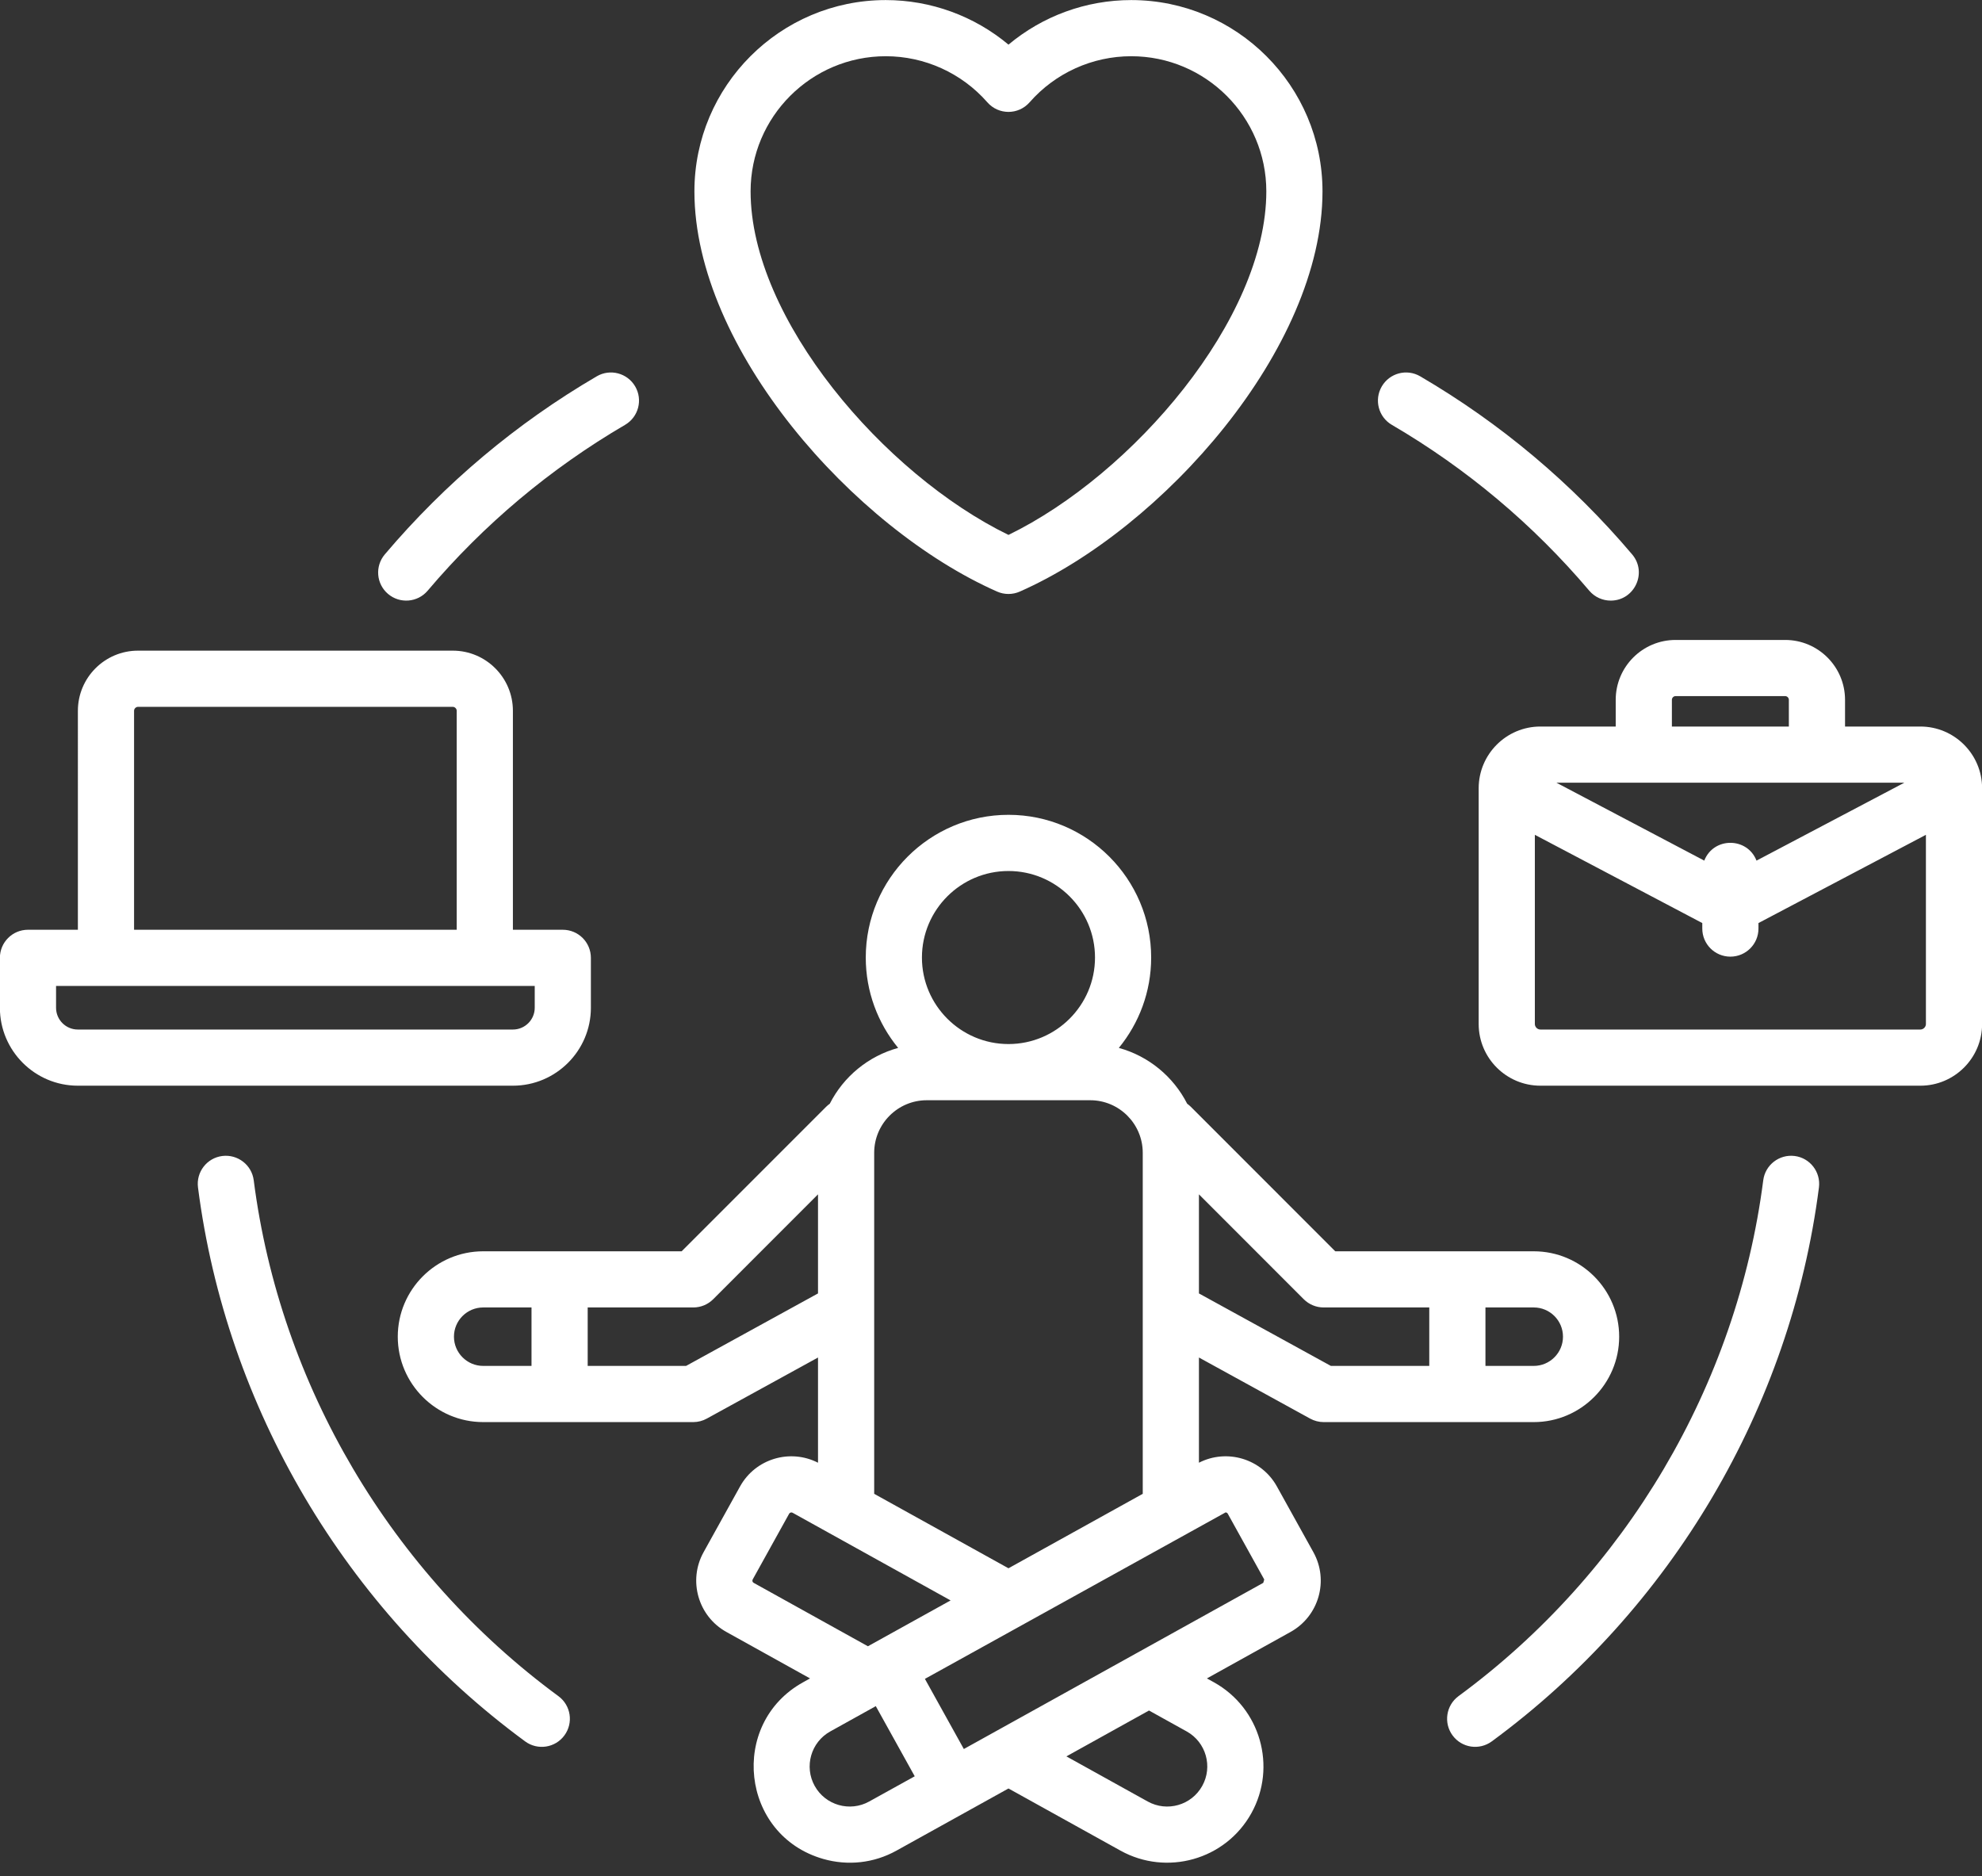 <?xml version="1.0" encoding="UTF-8" standalone="no"?><svg xmlns="http://www.w3.org/2000/svg" xmlns:xlink="http://www.w3.org/1999/xlink" fill="#ffffff" height="424" preserveAspectRatio="xMidYMid meet" version="1" viewBox="26.0 39.5 448.0 424.0" width="448" zoomAndPan="magnify"><rect x="26.0" y="39.5" width="448.0" height="424.0" fill="#333333" stroke="none"/><g id="change1_1"><path clip-rule="evenodd" d="M437.143,307.866c-6.375,49.722-33.33,95.361-73.948,125.198c-2.817,2.064-6.775,1.491-8.868-1.355 c-2.073-2.82-1.47-6.795,1.35-8.874c37.833-27.799,62.927-70.29,68.877-116.589c0.448-3.475,3.63-5.921,7.105-5.485 C435.133,301.204,437.585,304.385,437.143,307.866L437.143,307.866z M153.577,431.709c-2.077,2.837-6.072,3.427-8.88,1.355 c-40.613-29.838-67.562-75.476-73.943-125.198c-0.448-3.481,2.01-6.662,5.485-7.105c3.475-0.436,6.668,2.01,7.111,5.485 c5.939,46.299,31.044,88.79,68.866,116.589C155.047,424.915,155.656,428.889,153.577,431.709L153.577,431.709z M338.331,126.834 c1.769-3.027,5.646-4.055,8.679-2.286c18.155,10.614,34.272,24.157,47.907,40.245c3.513,4.145,0.513,10.448-4.836,10.448 c-1.804,0-3.59-0.758-4.853-2.24c-12.699-14.991-27.713-27.598-44.622-37.483C337.572,133.75,336.561,129.855,338.331,126.834 L338.331,126.834z M112.981,164.793c13.629-16.088,29.746-29.631,47.907-40.245c3.027-1.769,6.921-0.741,8.684,2.286 c1.769,3.021,0.747,6.915-2.286,8.684c-16.903,9.885-31.923,22.492-44.622,37.483c-2.27,2.683-6.292,2.991-8.949,0.735 C111.04,171.468,110.713,167.47,112.981,164.793L112.981,164.793z M226.21,52.208c8.788,0,17.156,3.791,22.963,10.413 c2.532,2.891,7.017,2.894,9.552,0c5.807-6.622,14.175-10.413,22.974-10.413c16.84,0,30.533,13.698,30.533,30.539 c0,28.873-30.246,64.006-58.28,77.647c-28.046-13.641-58.291-48.775-58.291-77.647C195.66,65.906,209.364,52.208,226.21,52.208 L226.21,52.208z M251.384,173.202c1.625,0.721,3.496,0.72,5.123,0c32.365-14.284,68.423-54.943,68.423-90.455 c0-23.842-19.396-43.232-43.232-43.232c-10.218,0-20.022,3.607-27.747,10.074c-7.725-6.467-17.541-10.074-27.741-10.074 c-23.847,0-43.249,19.39-43.249,43.232C182.961,118.259,219.025,158.918,251.384,173.202L251.384,173.202z M303.019,381.315 c0.201,0,0.402,0.109,0.5,0.293l8.242,14.864l-0.218,0.758l-67.682,37.557l-8.799-15.852L303.019,381.315L303.019,381.315z M294.231,430.813l-8.518-4.727l-18.672,10.367l18.391,10.201c4.371,2.424,9.896,0.844,12.314-3.527 C300.182,438.757,298.591,433.231,294.231,430.813L294.231,430.813z M222.459,446.654c-4.359,2.424-9.891,0.844-12.314-3.527 c-2.424-4.371-0.844-9.896,3.527-12.314l10.287-5.715l8.799,15.852L222.459,446.654L222.459,446.654z M196.349,397.23l25.829,14.336 l18.69-10.362l-35.719-19.815c-0.264-0.149-0.626-0.046-0.775,0.218l-8.242,14.864C195.987,396.737,196.085,397.087,196.349,397.23 L196.349,397.23z M181.077,348.203h-22.239v-13.21h23.87c1.689,0,3.302-0.666,4.491-1.855l23.698-23.709v22.394L181.077,348.203 L181.077,348.203z M128.609,341.598c0,3.636,2.964,6.605,6.611,6.605h10.919v-13.21H135.22 C131.573,334.993,128.609,337.951,128.609,341.598L128.609,341.598z M235.474,288.16c-6.548,0-11.878,5.336-11.878,11.884v77.067 l30.355,16.829l30.349-16.829v-77.067c0-6.548-5.324-11.884-11.872-11.884H235.474L235.474,288.16z M253.951,236.353 c10.787,0,19.557,8.77,19.557,19.557c0,10.781-8.771,19.551-19.557,19.551c-10.786,0-19.562-8.771-19.562-19.551 C234.389,245.123,243.165,236.353,253.951,236.353L253.951,236.353z M325.183,334.993h23.882v13.21H326.82L297,331.823v-22.394 l23.698,23.709C321.892,334.327,323.506,334.993,325.183,334.993L325.183,334.993z M379.288,341.598 c0-3.647-2.964-6.605-6.605-6.605h-10.919v13.21h10.919C376.324,348.203,379.288,345.234,379.288,341.598L379.288,341.598z M322.128,360.11c0.942,0.517,1.999,0.793,3.056,0.793h47.5c10.643,0,19.304-8.667,19.304-19.304 c0-10.649-8.661-19.298-19.304-19.298h-44.869l-32.675-32.687c-0.247-0.247-0.517-0.465-0.798-0.666 c-3.113-6.117-8.707-10.769-15.445-12.613c4.56-5.571,7.306-12.682,7.306-20.424c0-17.788-14.462-32.256-32.25-32.256 c-17.782,0-32.261,14.468-32.261,32.256c0,7.742,2.751,14.853,7.323,20.424c-6.749,1.844-12.349,6.496-15.456,12.613 c-0.282,0.201-0.546,0.419-0.798,0.666L180.078,322.3H135.22c-10.649,0-19.31,8.65-19.31,19.298c0,10.637,8.661,19.304,19.31,19.304 h47.488c1.074,0,2.125-0.276,3.056-0.793l25.134-13.802v23.778c-6.324-3.233-14.147-0.907-17.621,5.359l-8.248,14.87 c-3.544,6.393-1.229,14.474,5.164,18.018l18.902,10.499l-1.58,0.879c-16.825,9.331-14.102,34.581,4.572,39.923 c5.548,1.587,11.448,0.951,16.536-1.878l25.329-14.049l25.324,14.049c10.397,5.765,23.71,2.121,29.585-8.472 c5.813-10.493,2.016-23.761-8.472-29.574l-1.585-0.879l18.902-10.499c6.397-3.549,8.717-11.62,5.169-18.018l-8.254-14.87 c-3.475-6.266-11.303-8.592-17.621-5.359v-23.778L322.128,360.11L322.128,360.11z M460.066,272.181h-85.884 c-0.678,0-1.252-0.574-1.252-1.252v-42.755l37.845,19.942v1.246c0,3.509,2.843,6.347,6.352,6.347c3.503,0,6.347-2.837,6.347-6.347 v-1.246l37.85-19.942v42.755C461.324,271.607,460.743,272.181,460.066,272.181L460.066,272.181z M403.905,197.664 c0-0.454,0.379-0.839,0.833-0.839h24.778c0.448,0,0.827,0.385,0.827,0.839v6.037h-26.438V197.664L403.905,197.664z M423.031,234.004 c-2.091-5.35-9.711-5.369-11.809,0l-33.41-17.604h78.624L423.031,234.004L423.031,234.004z M460.066,203.701 c7.696,0,13.957,6.26,13.957,13.951v53.277c0,7.691-6.261,13.945-13.957,13.945h-85.884c-7.691,0-13.951-6.255-13.951-13.945 v-53.277c0-7.691,6.261-13.951,13.951-13.951h17.024v-6.037c0-7.467,6.065-13.532,13.532-13.532h24.778 c7.455,0,13.526,6.065,13.526,13.532v6.037H460.066L460.066,203.701z M38.671,267.253v-4.922h108.197v4.922 c0,2.722-2.217,4.928-4.928,4.928H43.593C40.876,272.181,38.671,269.976,38.671,267.253L38.671,267.253z M56.303,200.14 c0-0.471,0.419-0.89,0.89-0.89h71.151c0.471,0,0.89,0.419,0.89,0.89v49.492H56.303V200.14L56.303,200.14z M159.562,267.253 c0,9.712-7.909,17.621-17.621,17.621H43.593c-9.712,0-17.616-7.909-17.616-17.621v-11.275c0-3.509,2.837-6.347,6.347-6.347h11.28 V200.14c0-7.495,6.094-13.589,13.589-13.589h71.151c7.49,0,13.589,6.094,13.589,13.589v49.492h11.28 c3.509,0,6.347,2.837,6.347,6.347V267.253z" fill-rule="evenodd"/></g></svg>